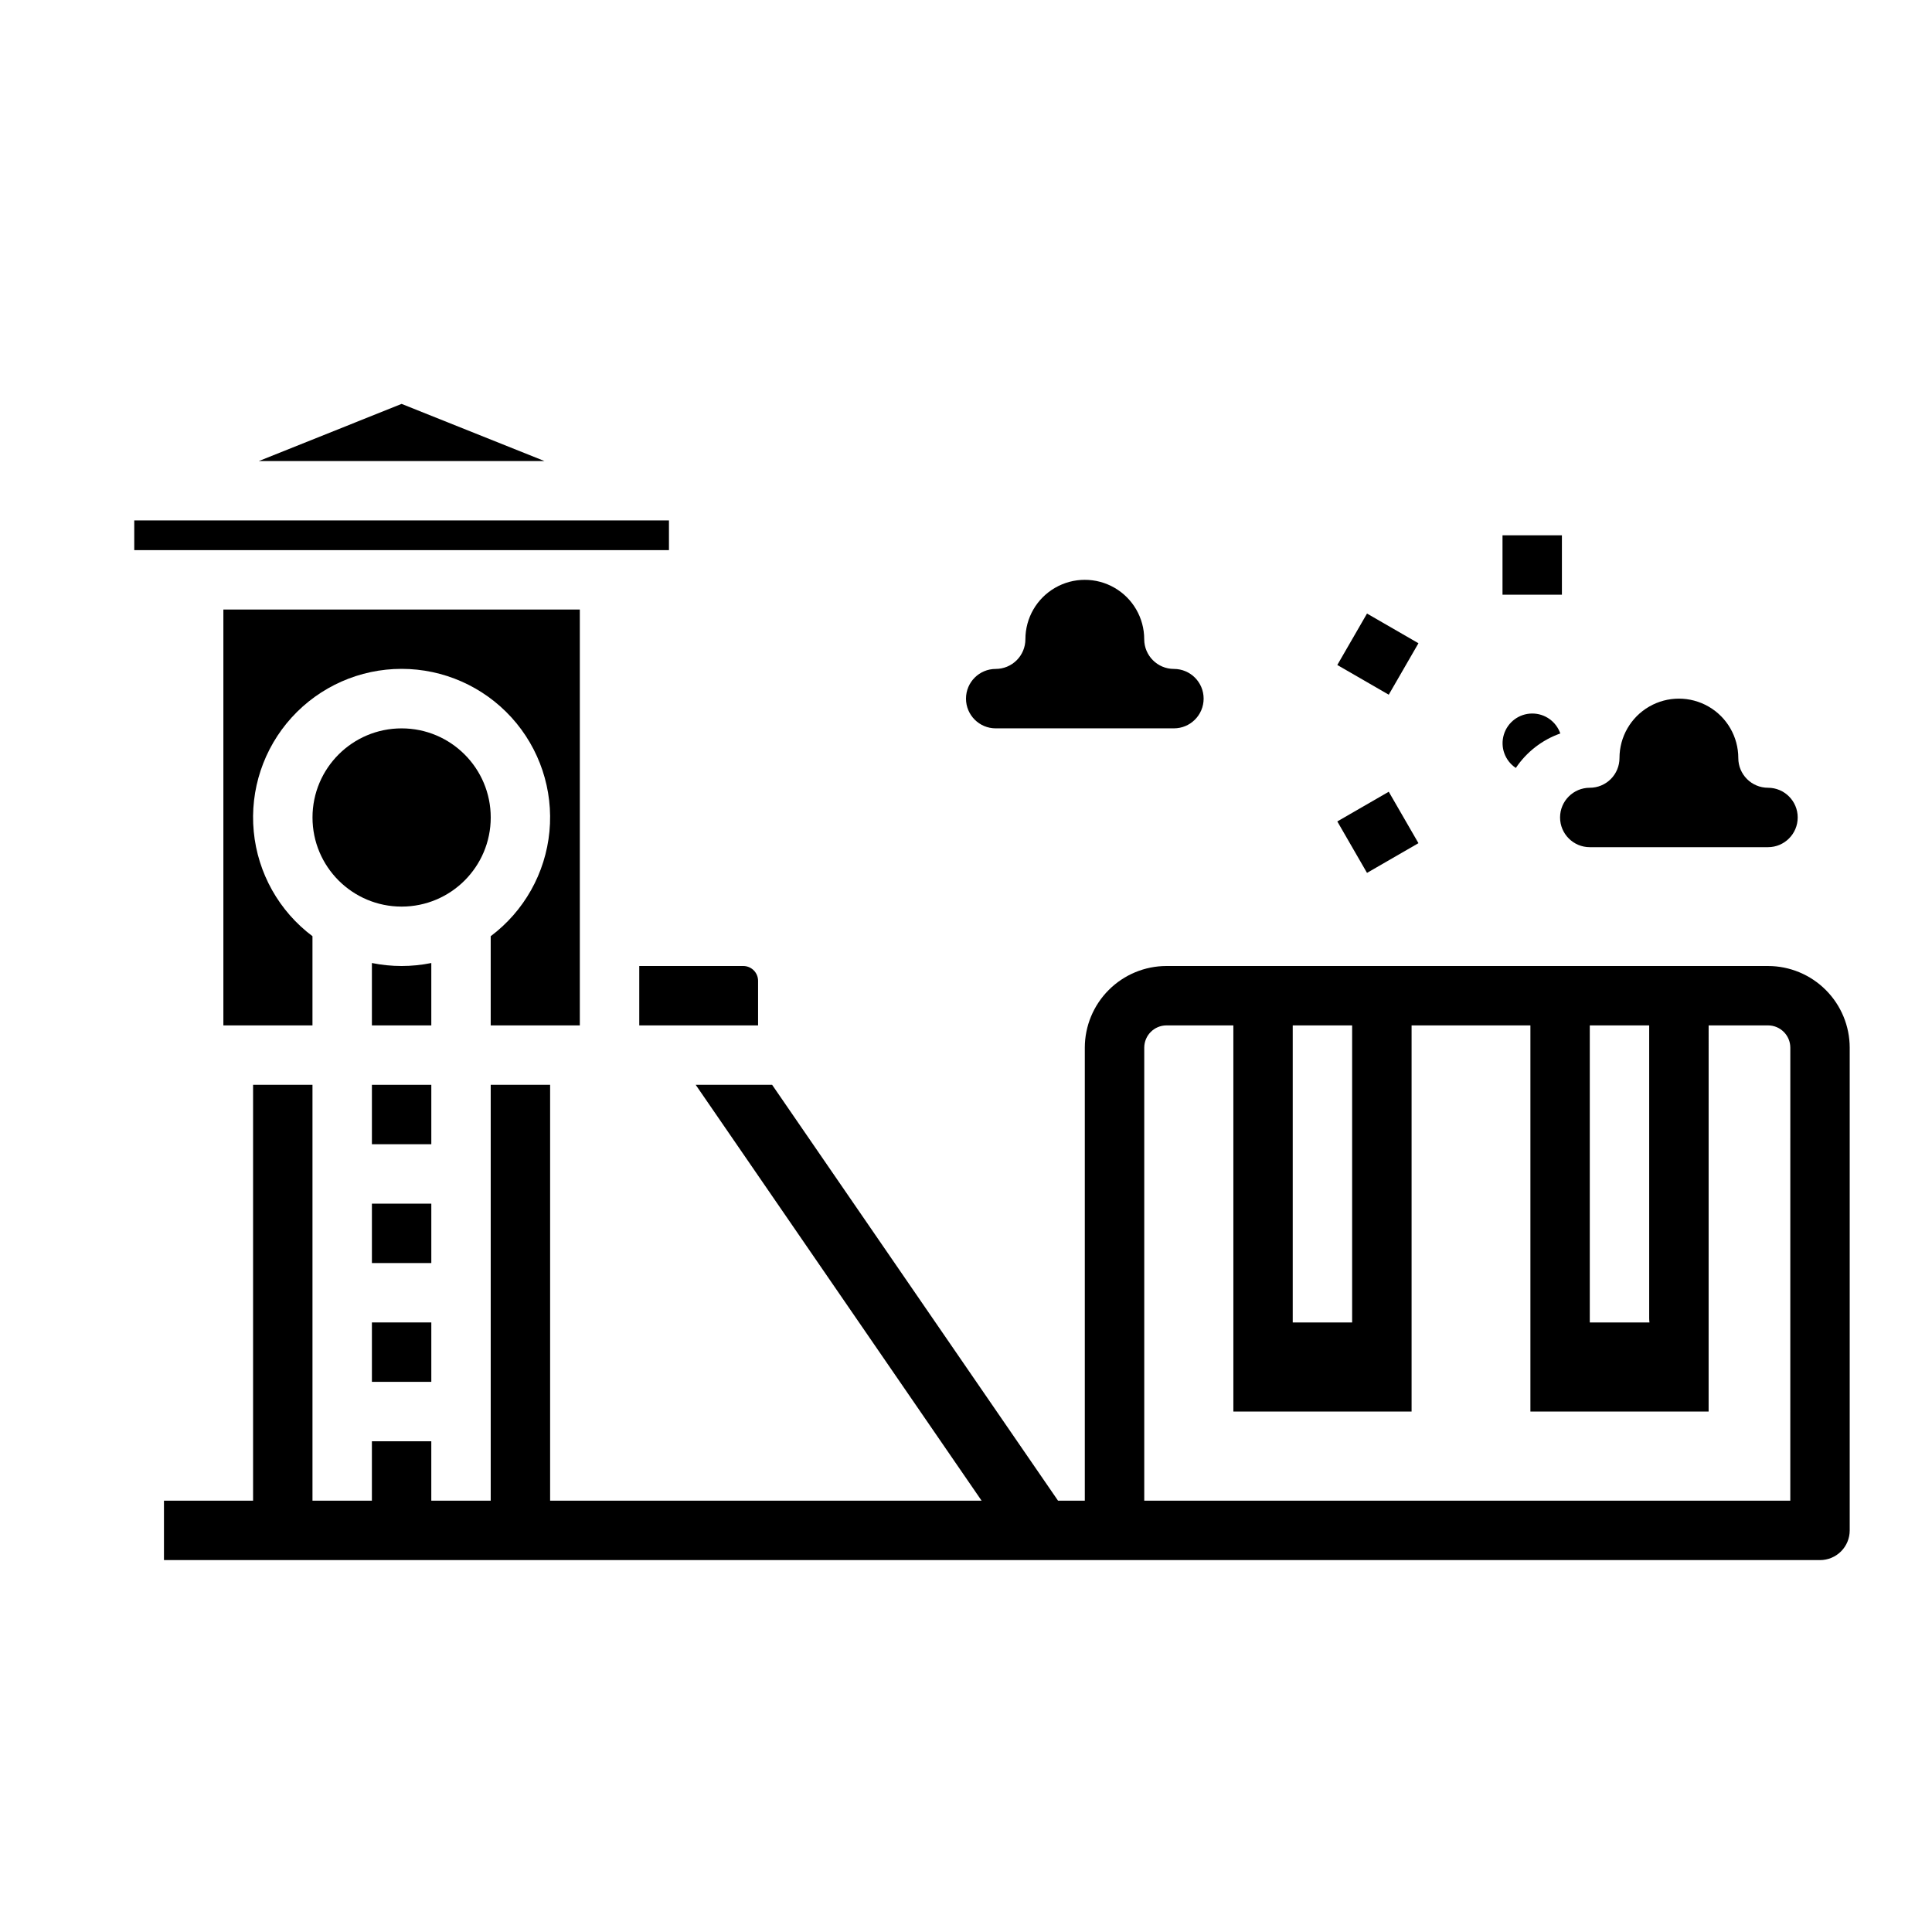 <?xml version="1.0" encoding="UTF-8"?>
<!-- Uploaded to: ICON Repo, www.iconrepo.com, Generator: ICON Repo Mixer Tools -->
<svg fill="#000000" width="800px" height="800px" version="1.1" viewBox="144 144 512 512" xmlns="http://www.w3.org/2000/svg">
 <g>
  <path d="m179.58 281.92h141.7v7.871h-141.7z"/>
  <path d="m250.43 251.04-37.844 15.141h75.688z"/>
  <path d="m313.41 415.74h31.488v-11.809c0-1.043-0.414-2.043-1.152-2.781-0.738-0.738-1.738-1.152-2.785-1.152h-27.551z"/>
  <path d="m242.56 462.98h15.742v15.742h-15.742z"/>
  <path d="m297.66 415.74v-110.21h-94.465v110.21h23.613v-23.617h0.027c-8.875-6.644-14.539-16.727-15.59-27.766-1.055-11.039 2.598-22.012 10.055-30.219 7.461-8.203 18.035-12.883 29.125-12.883 11.09 0 21.664 4.68 29.125 12.883 7.461 8.207 11.109 19.18 10.059 30.219-1.055 11.039-6.719 21.121-15.594 27.766h0.027v23.617z"/>
  <path d="m258.3 399.21c-5.195 1.055-10.547 1.055-15.742 0v16.531h15.742z"/>
  <path d="m242.56 494.46h15.742v15.742h-15.742z"/>
  <path d="m274.05 360.64c0 13.043-10.574 23.617-23.617 23.617-13.043 0-23.617-10.574-23.617-23.617s10.574-23.613 23.617-23.613c13.043 0 23.617 10.57 23.617 23.613"/>
  <path d="m242.56 431.49h15.742v15.742h-15.742z"/>
  <path d="m407.87 337.02h47.23c4.348 0 7.875-3.527 7.875-7.875 0-4.348-3.527-7.871-7.875-7.871-4.348 0-7.871-3.523-7.871-7.871 0-5.625-3-10.824-7.871-13.633-4.871-2.812-10.875-2.812-15.746 0-4.871 2.809-7.871 8.008-7.871 13.633 0 2.086-0.828 4.09-2.305 5.566-1.477 1.477-3.481 2.305-5.566 2.305-4.348 0-7.871 3.523-7.871 7.871 0 4.348 3.523 7.875 7.871 7.875z"/>
  <path d="m550.06 333.09c-3.469 0.004-6.527 2.277-7.527 5.598-1.004 3.324 0.289 6.906 3.176 8.828 2.844-4.234 6.977-7.441 11.789-9.141-1.102-3.168-4.086-5.289-7.438-5.285z"/>
  <path d="m565.31 368.51h47.23c4.348 0 7.871-3.527 7.871-7.875 0-4.348-3.523-7.871-7.871-7.871-4.348 0-7.871-3.523-7.871-7.871 0-5.625-3-10.824-7.871-13.637-4.871-2.812-10.875-2.812-15.746 0-4.871 2.812-7.871 8.012-7.871 13.637 0 2.086-0.828 4.09-2.305 5.566-1.477 1.477-3.481 2.305-5.566 2.305-4.348 0-7.875 3.523-7.875 7.871 0 4.348 3.527 7.875 7.875 7.875z"/>
  <path d="m542.18 285.86h15.742v15.742h-15.742z"/>
  <path d="m498.4 320.23 7.871-13.633 13.633 7.871-7.871 13.633z"/>
  <path d="m498.4 361.69 13.633-7.871 7.871 13.633-13.633 7.871z"/>
  <path d="m612.54 400h-159.41c-5.738 0.004-11.238 2.289-15.297 6.348-4.059 4.059-6.344 9.559-6.348 15.301v120.05h-7.094l-75.77-110.21h-20.254l75.77 110.21h-114.35v-110.21h-15.742v110.21h-15.746v-15.746h-15.742v15.742l-15.746 0.004v-110.21h-15.742v110.21h-23.617v15.742h438.87c2.086 0 4.09-0.828 5.566-2.305 1.477-1.477 2.305-3.477 2.305-5.566v-127.92c-0.008-5.742-2.289-11.242-6.348-15.301s-9.562-6.344-15.301-6.348zm-31.488 15.742v77.617c0.004 0.371 0.027 0.738 0.074 1.102h-15.816v-78.719zm-94.465 78.719v-78.719h15.742v78.719zm131.86 47.23-171.21 0.004v-120.05c0.004-3.262 2.644-5.902 5.902-5.906h17.711l0.004 102.34h47.23v-102.34h31.488v102.34h47.23l0.004-102.34h15.742c3.258 0.004 5.902 2.644 5.902 5.906z"/>
 </g>
</svg>